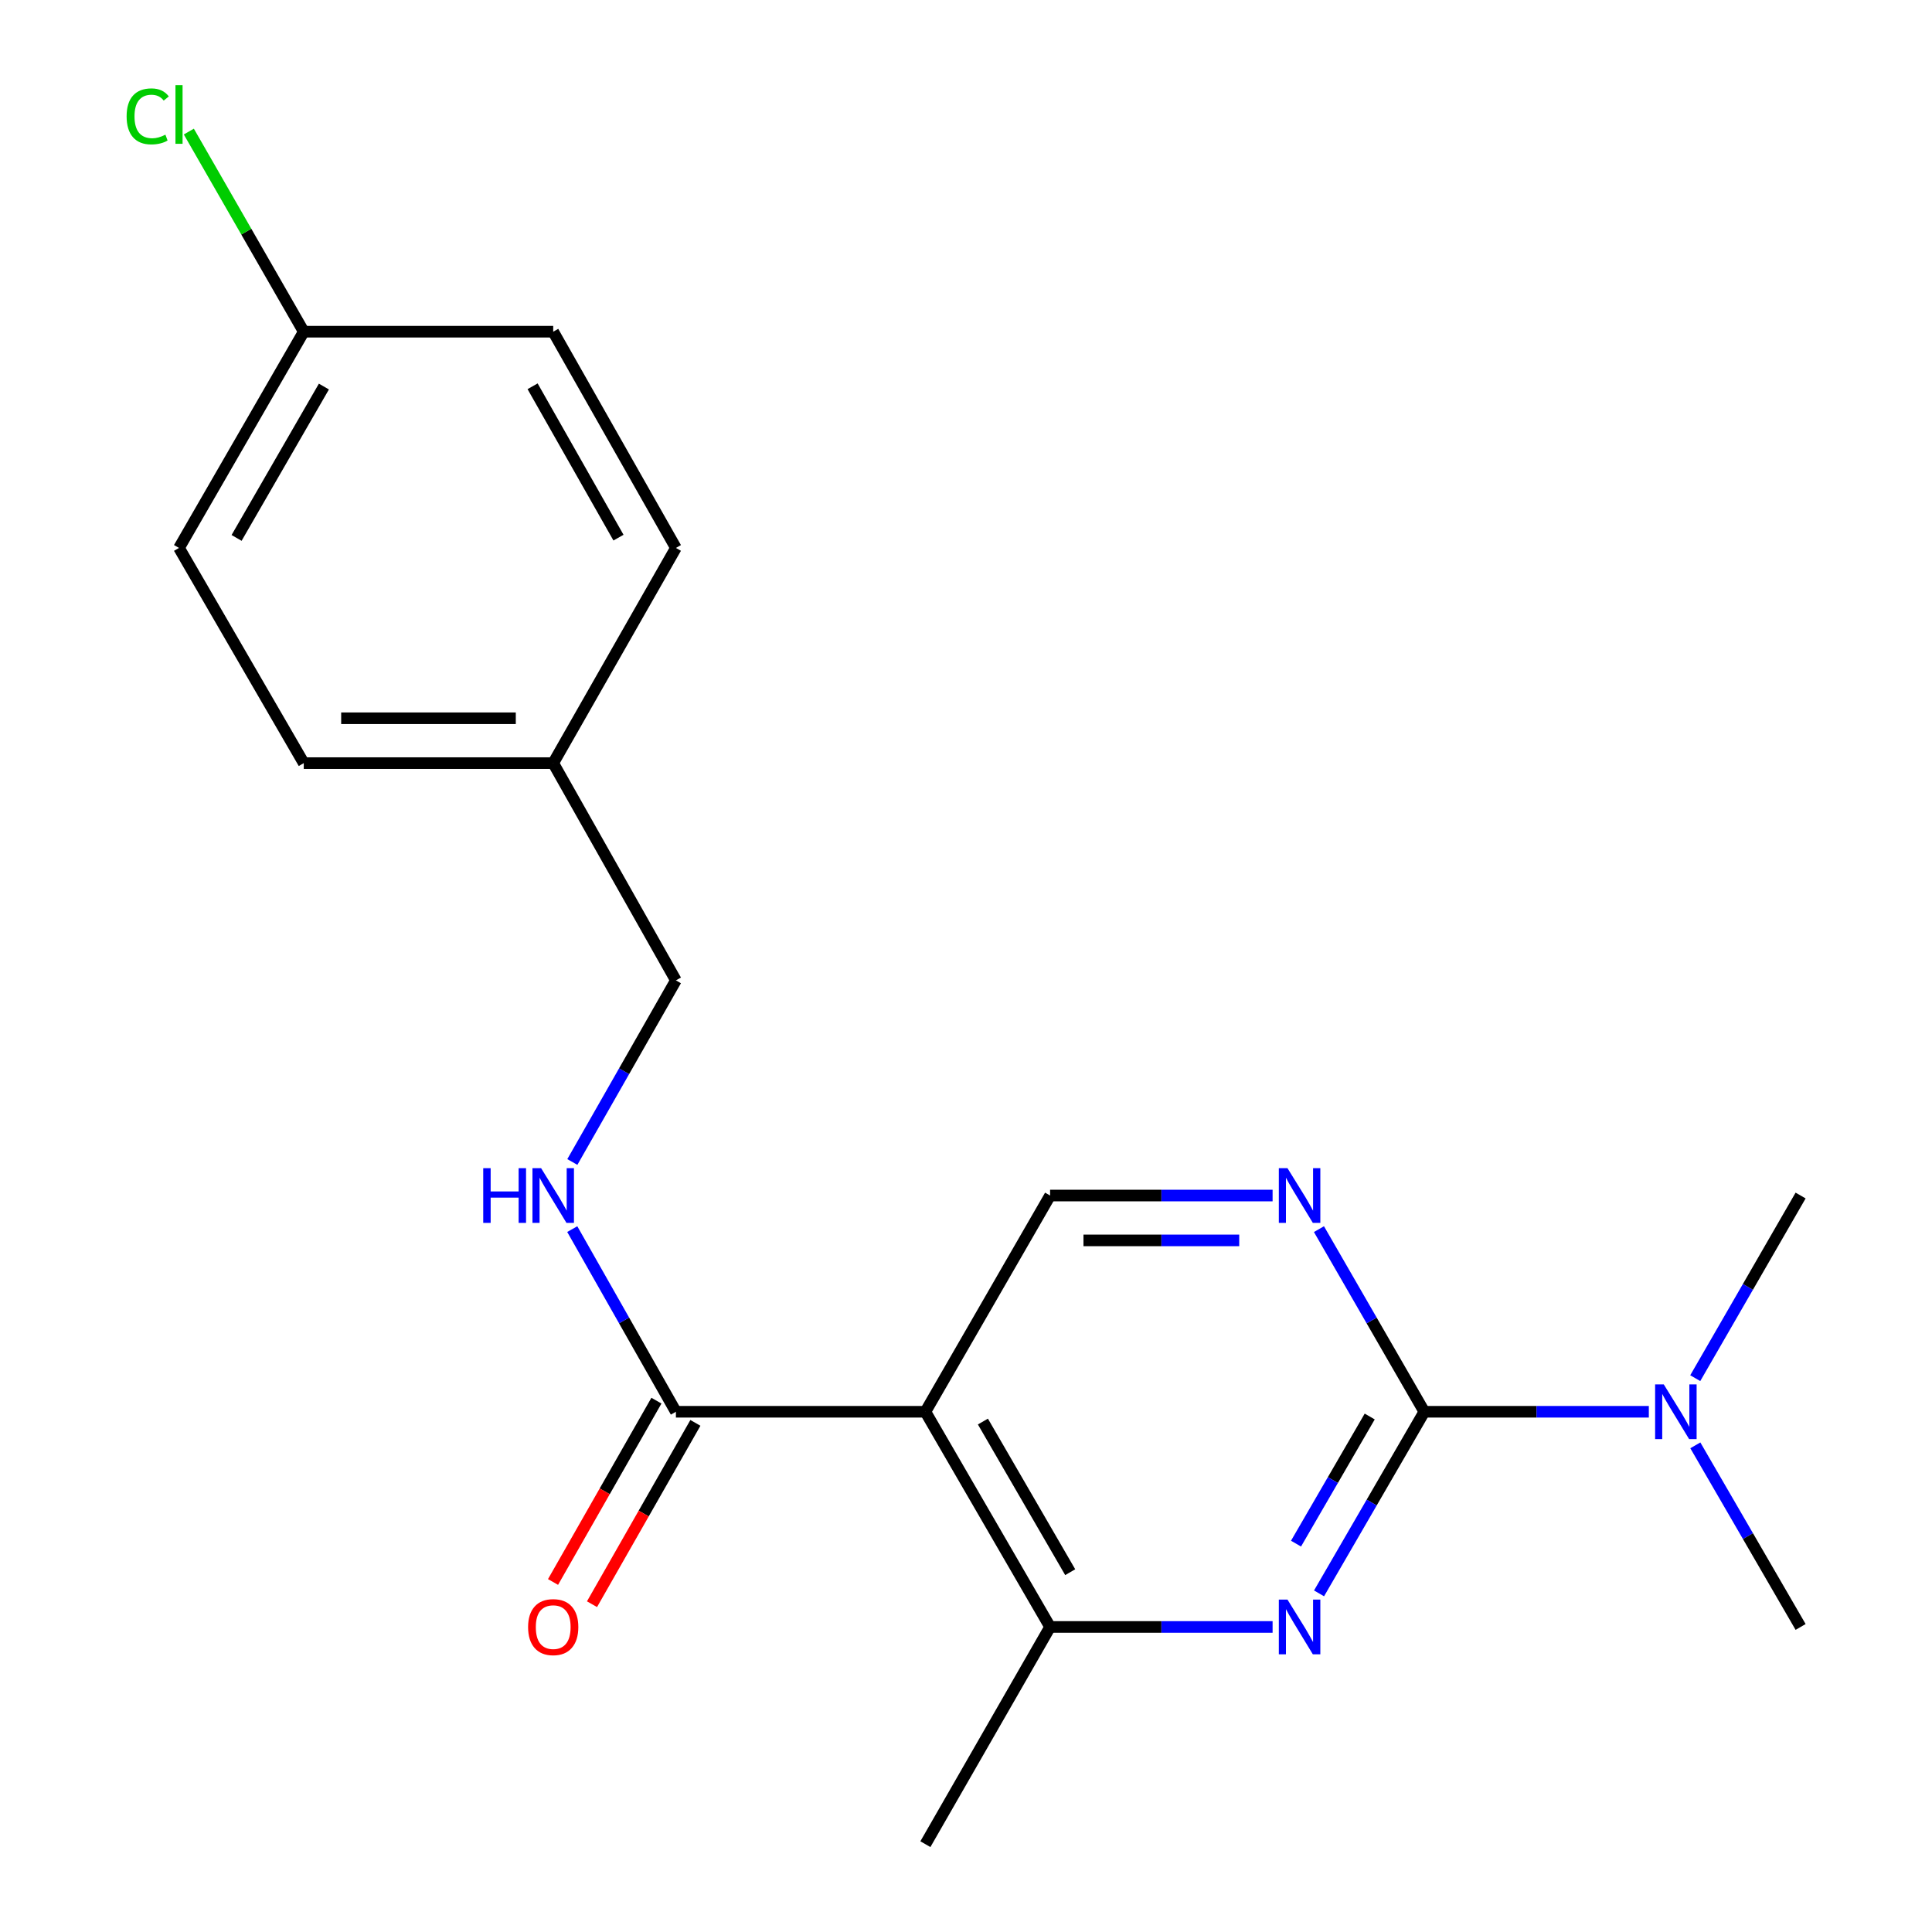 <?xml version='1.0' encoding='iso-8859-1'?>
<svg version='1.1' baseProfile='full'
              xmlns='http://www.w3.org/2000/svg'
                      xmlns:rdkit='http://www.rdkit.org/xml'
                      xmlns:xlink='http://www.w3.org/1999/xlink'
                  xml:space='preserve'
width='1000px' height='1000px' viewBox='0 0 1000 1000'>
<!-- END OF HEADER -->
<rect style='opacity:1.0;fill:#FFFFFF;stroke:none' width='1000' height='1000' x='0' y='0'> </rect>
<path class='bond-0' d='M 737.225,730.728 L 709.98,777.729' style='fill:none;fill-rule:evenodd;stroke:#000000;stroke-width:6px;stroke-linecap:butt;stroke-linejoin:miter;stroke-opacity:1' />
<path class='bond-0' d='M 709.98,777.729 L 682.734,824.73' style='fill:none;fill-rule:evenodd;stroke:#0000FF;stroke-width:6px;stroke-linecap:butt;stroke-linejoin:miter;stroke-opacity:1' />
<path class='bond-0' d='M 708.963,733.183 L 689.891,766.084' style='fill:none;fill-rule:evenodd;stroke:#000000;stroke-width:6px;stroke-linecap:butt;stroke-linejoin:miter;stroke-opacity:1' />
<path class='bond-0' d='M 689.891,766.084 L 670.819,798.984' style='fill:none;fill-rule:evenodd;stroke:#0000FF;stroke-width:6px;stroke-linecap:butt;stroke-linejoin:miter;stroke-opacity:1' />
<path class='bond-2' d='M 737.225,730.728 L 709.959,683.463' style='fill:none;fill-rule:evenodd;stroke:#000000;stroke-width:6px;stroke-linecap:butt;stroke-linejoin:miter;stroke-opacity:1' />
<path class='bond-2' d='M 709.959,683.463 L 682.692,636.197' style='fill:none;fill-rule:evenodd;stroke:#0000FF;stroke-width:6px;stroke-linecap:butt;stroke-linejoin:miter;stroke-opacity:1' />
<path class='bond-7' d='M 737.225,730.728 L 795.328,730.728' style='fill:none;fill-rule:evenodd;stroke:#000000;stroke-width:6px;stroke-linecap:butt;stroke-linejoin:miter;stroke-opacity:1' />
<path class='bond-7' d='M 795.328,730.728 L 853.431,730.728' style='fill:none;fill-rule:evenodd;stroke:#0000FF;stroke-width:6px;stroke-linecap:butt;stroke-linejoin:miter;stroke-opacity:1' />
<path class='bond-3' d='M 658.692,842.108 L 601.111,842.108' style='fill:none;fill-rule:evenodd;stroke:#0000FF;stroke-width:6px;stroke-linecap:butt;stroke-linejoin:miter;stroke-opacity:1' />
<path class='bond-3' d='M 601.111,842.108 L 543.53,842.108' style='fill:none;fill-rule:evenodd;stroke:#000000;stroke-width:6px;stroke-linecap:butt;stroke-linejoin:miter;stroke-opacity:1' />
<path class='bond-1' d='M 478.978,730.728 L 543.53,618.807' style='fill:none;fill-rule:evenodd;stroke:#000000;stroke-width:6px;stroke-linecap:butt;stroke-linejoin:miter;stroke-opacity:1' />
<path class='bond-4' d='M 478.978,730.728 L 349.847,730.728' style='fill:none;fill-rule:evenodd;stroke:#000000;stroke-width:6px;stroke-linecap:butt;stroke-linejoin:miter;stroke-opacity:1' />
<path class='bond-20' d='M 478.978,730.728 L 543.53,842.108' style='fill:none;fill-rule:evenodd;stroke:#000000;stroke-width:6px;stroke-linecap:butt;stroke-linejoin:miter;stroke-opacity:1' />
<path class='bond-20' d='M 508.75,735.792 L 553.937,813.758' style='fill:none;fill-rule:evenodd;stroke:#000000;stroke-width:6px;stroke-linecap:butt;stroke-linejoin:miter;stroke-opacity:1' />
<path class='bond-5' d='M 658.692,618.807 L 601.111,618.807' style='fill:none;fill-rule:evenodd;stroke:#0000FF;stroke-width:6px;stroke-linecap:butt;stroke-linejoin:miter;stroke-opacity:1' />
<path class='bond-5' d='M 601.111,618.807 L 543.53,618.807' style='fill:none;fill-rule:evenodd;stroke:#000000;stroke-width:6px;stroke-linecap:butt;stroke-linejoin:miter;stroke-opacity:1' />
<path class='bond-5' d='M 641.418,642.027 L 601.111,642.027' style='fill:none;fill-rule:evenodd;stroke:#0000FF;stroke-width:6px;stroke-linecap:butt;stroke-linejoin:miter;stroke-opacity:1' />
<path class='bond-5' d='M 601.111,642.027 L 560.804,642.027' style='fill:none;fill-rule:evenodd;stroke:#000000;stroke-width:6px;stroke-linecap:butt;stroke-linejoin:miter;stroke-opacity:1' />
<path class='bond-17' d='M 543.53,842.108 L 478.978,954.545' style='fill:none;fill-rule:evenodd;stroke:#000000;stroke-width:6px;stroke-linecap:butt;stroke-linejoin:miter;stroke-opacity:1' />
<path class='bond-6' d='M 349.847,730.728 L 323.024,683.456' style='fill:none;fill-rule:evenodd;stroke:#000000;stroke-width:6px;stroke-linecap:butt;stroke-linejoin:miter;stroke-opacity:1' />
<path class='bond-6' d='M 323.024,683.456 L 296.2,636.184' style='fill:none;fill-rule:evenodd;stroke:#0000FF;stroke-width:6px;stroke-linecap:butt;stroke-linejoin:miter;stroke-opacity:1' />
<path class='bond-8' d='M 339.762,724.978 L 313.004,771.905' style='fill:none;fill-rule:evenodd;stroke:#000000;stroke-width:6px;stroke-linecap:butt;stroke-linejoin:miter;stroke-opacity:1' />
<path class='bond-8' d='M 313.004,771.905 L 286.247,818.832' style='fill:none;fill-rule:evenodd;stroke:#FF0000;stroke-width:6px;stroke-linecap:butt;stroke-linejoin:miter;stroke-opacity:1' />
<path class='bond-8' d='M 359.933,736.479 L 333.176,783.406' style='fill:none;fill-rule:evenodd;stroke:#000000;stroke-width:6px;stroke-linecap:butt;stroke-linejoin:miter;stroke-opacity:1' />
<path class='bond-8' d='M 333.176,783.406 L 306.419,830.333' style='fill:none;fill-rule:evenodd;stroke:#FF0000;stroke-width:6px;stroke-linecap:butt;stroke-linejoin:miter;stroke-opacity:1' />
<path class='bond-9' d='M 296.243,601.442 L 323.045,554.441' style='fill:none;fill-rule:evenodd;stroke:#0000FF;stroke-width:6px;stroke-linecap:butt;stroke-linejoin:miter;stroke-opacity:1' />
<path class='bond-9' d='M 323.045,554.441 L 349.847,507.44' style='fill:none;fill-rule:evenodd;stroke:#000000;stroke-width:6px;stroke-linecap:butt;stroke-linejoin:miter;stroke-opacity:1' />
<path class='bond-18' d='M 877.5,748.107 L 904.746,795.107' style='fill:none;fill-rule:evenodd;stroke:#0000FF;stroke-width:6px;stroke-linecap:butt;stroke-linejoin:miter;stroke-opacity:1' />
<path class='bond-18' d='M 904.746,795.107 L 931.991,842.108' style='fill:none;fill-rule:evenodd;stroke:#000000;stroke-width:6px;stroke-linecap:butt;stroke-linejoin:miter;stroke-opacity:1' />
<path class='bond-19' d='M 877.458,713.338 L 904.725,666.073' style='fill:none;fill-rule:evenodd;stroke:#0000FF;stroke-width:6px;stroke-linecap:butt;stroke-linejoin:miter;stroke-opacity:1' />
<path class='bond-19' d='M 904.725,666.073 L 931.991,618.807' style='fill:none;fill-rule:evenodd;stroke:#000000;stroke-width:6px;stroke-linecap:butt;stroke-linejoin:miter;stroke-opacity:1' />
<path class='bond-11' d='M 349.847,507.44 L 286.34,394.99' style='fill:none;fill-rule:evenodd;stroke:#000000;stroke-width:6px;stroke-linecap:butt;stroke-linejoin:miter;stroke-opacity:1' />
<path class='bond-10' d='M 157.223,171.689 L 92.658,283.61' style='fill:none;fill-rule:evenodd;stroke:#000000;stroke-width:6px;stroke-linecap:butt;stroke-linejoin:miter;stroke-opacity:1' />
<path class='bond-10' d='M 167.652,200.08 L 122.456,278.425' style='fill:none;fill-rule:evenodd;stroke:#000000;stroke-width:6px;stroke-linecap:butt;stroke-linejoin:miter;stroke-opacity:1' />
<path class='bond-12' d='M 157.223,171.689 L 127.481,119.895' style='fill:none;fill-rule:evenodd;stroke:#000000;stroke-width:6px;stroke-linecap:butt;stroke-linejoin:miter;stroke-opacity:1' />
<path class='bond-12' d='M 127.481,119.895 L 97.739,68.1' style='fill:none;fill-rule:evenodd;stroke:#00CC00;stroke-width:6px;stroke-linecap:butt;stroke-linejoin:miter;stroke-opacity:1' />
<path class='bond-21' d='M 157.223,171.689 L 286.34,171.689' style='fill:none;fill-rule:evenodd;stroke:#000000;stroke-width:6px;stroke-linecap:butt;stroke-linejoin:miter;stroke-opacity:1' />
<path class='bond-15' d='M 286.34,394.99 L 349.847,283.61' style='fill:none;fill-rule:evenodd;stroke:#000000;stroke-width:6px;stroke-linecap:butt;stroke-linejoin:miter;stroke-opacity:1' />
<path class='bond-16' d='M 286.34,394.99 L 157.223,394.99' style='fill:none;fill-rule:evenodd;stroke:#000000;stroke-width:6px;stroke-linecap:butt;stroke-linejoin:miter;stroke-opacity:1' />
<path class='bond-16' d='M 266.973,371.77 L 176.59,371.77' style='fill:none;fill-rule:evenodd;stroke:#000000;stroke-width:6px;stroke-linecap:butt;stroke-linejoin:miter;stroke-opacity:1' />
<path class='bond-13' d='M 286.34,171.689 L 349.847,283.61' style='fill:none;fill-rule:evenodd;stroke:#000000;stroke-width:6px;stroke-linecap:butt;stroke-linejoin:miter;stroke-opacity:1' />
<path class='bond-13' d='M 275.671,199.937 L 320.126,278.282' style='fill:none;fill-rule:evenodd;stroke:#000000;stroke-width:6px;stroke-linecap:butt;stroke-linejoin:miter;stroke-opacity:1' />
<path class='bond-14' d='M 92.658,283.61 L 157.223,394.99' style='fill:none;fill-rule:evenodd;stroke:#000000;stroke-width:6px;stroke-linecap:butt;stroke-linejoin:miter;stroke-opacity:1' />
<path  class='atom-1' d='M 666.4 827.948
L 675.68 842.948
Q 676.6 844.428, 678.08 847.108
Q 679.56 849.788, 679.64 849.948
L 679.64 827.948
L 683.4 827.948
L 683.4 856.268
L 679.52 856.268
L 669.56 839.868
Q 668.4 837.948, 667.16 835.748
Q 665.96 833.548, 665.6 832.868
L 665.6 856.268
L 661.92 856.268
L 661.92 827.948
L 666.4 827.948
' fill='#0000FF'/>
<path  class='atom-3' d='M 666.4 604.647
L 675.68 619.647
Q 676.6 621.127, 678.08 623.807
Q 679.56 626.487, 679.64 626.647
L 679.64 604.647
L 683.4 604.647
L 683.4 632.967
L 679.52 632.967
L 669.56 616.567
Q 668.4 614.647, 667.16 612.447
Q 665.96 610.247, 665.6 609.567
L 665.6 632.967
L 661.92 632.967
L 661.92 604.647
L 666.4 604.647
' fill='#0000FF'/>
<path  class='atom-7' d='M 250.12 604.647
L 253.96 604.647
L 253.96 616.687
L 268.44 616.687
L 268.44 604.647
L 272.28 604.647
L 272.28 632.967
L 268.44 632.967
L 268.44 619.887
L 253.96 619.887
L 253.96 632.967
L 250.12 632.967
L 250.12 604.647
' fill='#0000FF'/>
<path  class='atom-7' d='M 280.08 604.647
L 289.36 619.647
Q 290.28 621.127, 291.76 623.807
Q 293.24 626.487, 293.32 626.647
L 293.32 604.647
L 297.08 604.647
L 297.08 632.967
L 293.2 632.967
L 283.24 616.567
Q 282.08 614.647, 280.84 612.447
Q 279.64 610.247, 279.28 609.567
L 279.28 632.967
L 275.6 632.967
L 275.6 604.647
L 280.08 604.647
' fill='#0000FF'/>
<path  class='atom-8' d='M 861.166 716.568
L 870.446 731.568
Q 871.366 733.048, 872.846 735.728
Q 874.326 738.408, 874.406 738.568
L 874.406 716.568
L 878.166 716.568
L 878.166 744.888
L 874.286 744.888
L 864.326 728.488
Q 863.166 726.568, 861.926 724.368
Q 860.726 722.168, 860.366 721.488
L 860.366 744.888
L 856.686 744.888
L 856.686 716.568
L 861.166 716.568
' fill='#0000FF'/>
<path  class='atom-9' d='M 273.34 842.188
Q 273.34 835.388, 276.7 831.588
Q 280.06 827.788, 286.34 827.788
Q 292.62 827.788, 295.98 831.588
Q 299.34 835.388, 299.34 842.188
Q 299.34 849.068, 295.94 852.988
Q 292.54 856.868, 286.34 856.868
Q 280.1 856.868, 276.7 852.988
Q 273.34 849.108, 273.34 842.188
M 286.34 853.668
Q 290.66 853.668, 292.98 850.788
Q 295.34 847.868, 295.34 842.188
Q 295.34 836.628, 292.98 833.828
Q 290.66 830.988, 286.34 830.988
Q 282.02 830.988, 279.66 833.788
Q 277.34 836.588, 277.34 842.188
Q 277.34 847.908, 279.66 850.788
Q 282.02 853.668, 286.34 853.668
' fill='#FF0000'/>
<path  class='atom-13' d='M 65.538 60.231
Q 65.538 53.191, 68.818 49.511
Q 72.138 45.791, 78.418 45.791
Q 84.258 45.791, 87.378 49.911
L 84.738 52.071
Q 82.458 49.071, 78.418 49.071
Q 74.138 49.071, 71.858 51.951
Q 69.618 54.791, 69.618 60.231
Q 69.618 65.831, 71.938 68.711
Q 74.298 71.591, 78.858 71.591
Q 81.978 71.591, 85.618 69.711
L 86.738 72.711
Q 85.258 73.671, 83.018 74.231
Q 80.778 74.791, 78.298 74.791
Q 72.138 74.791, 68.818 71.031
Q 65.538 67.271, 65.538 60.231
' fill='#00CC00'/>
<path  class='atom-13' d='M 90.818 44.071
L 94.498 44.071
L 94.498 74.431
L 90.818 74.431
L 90.818 44.071
' fill='#00CC00'/>
</svg>
